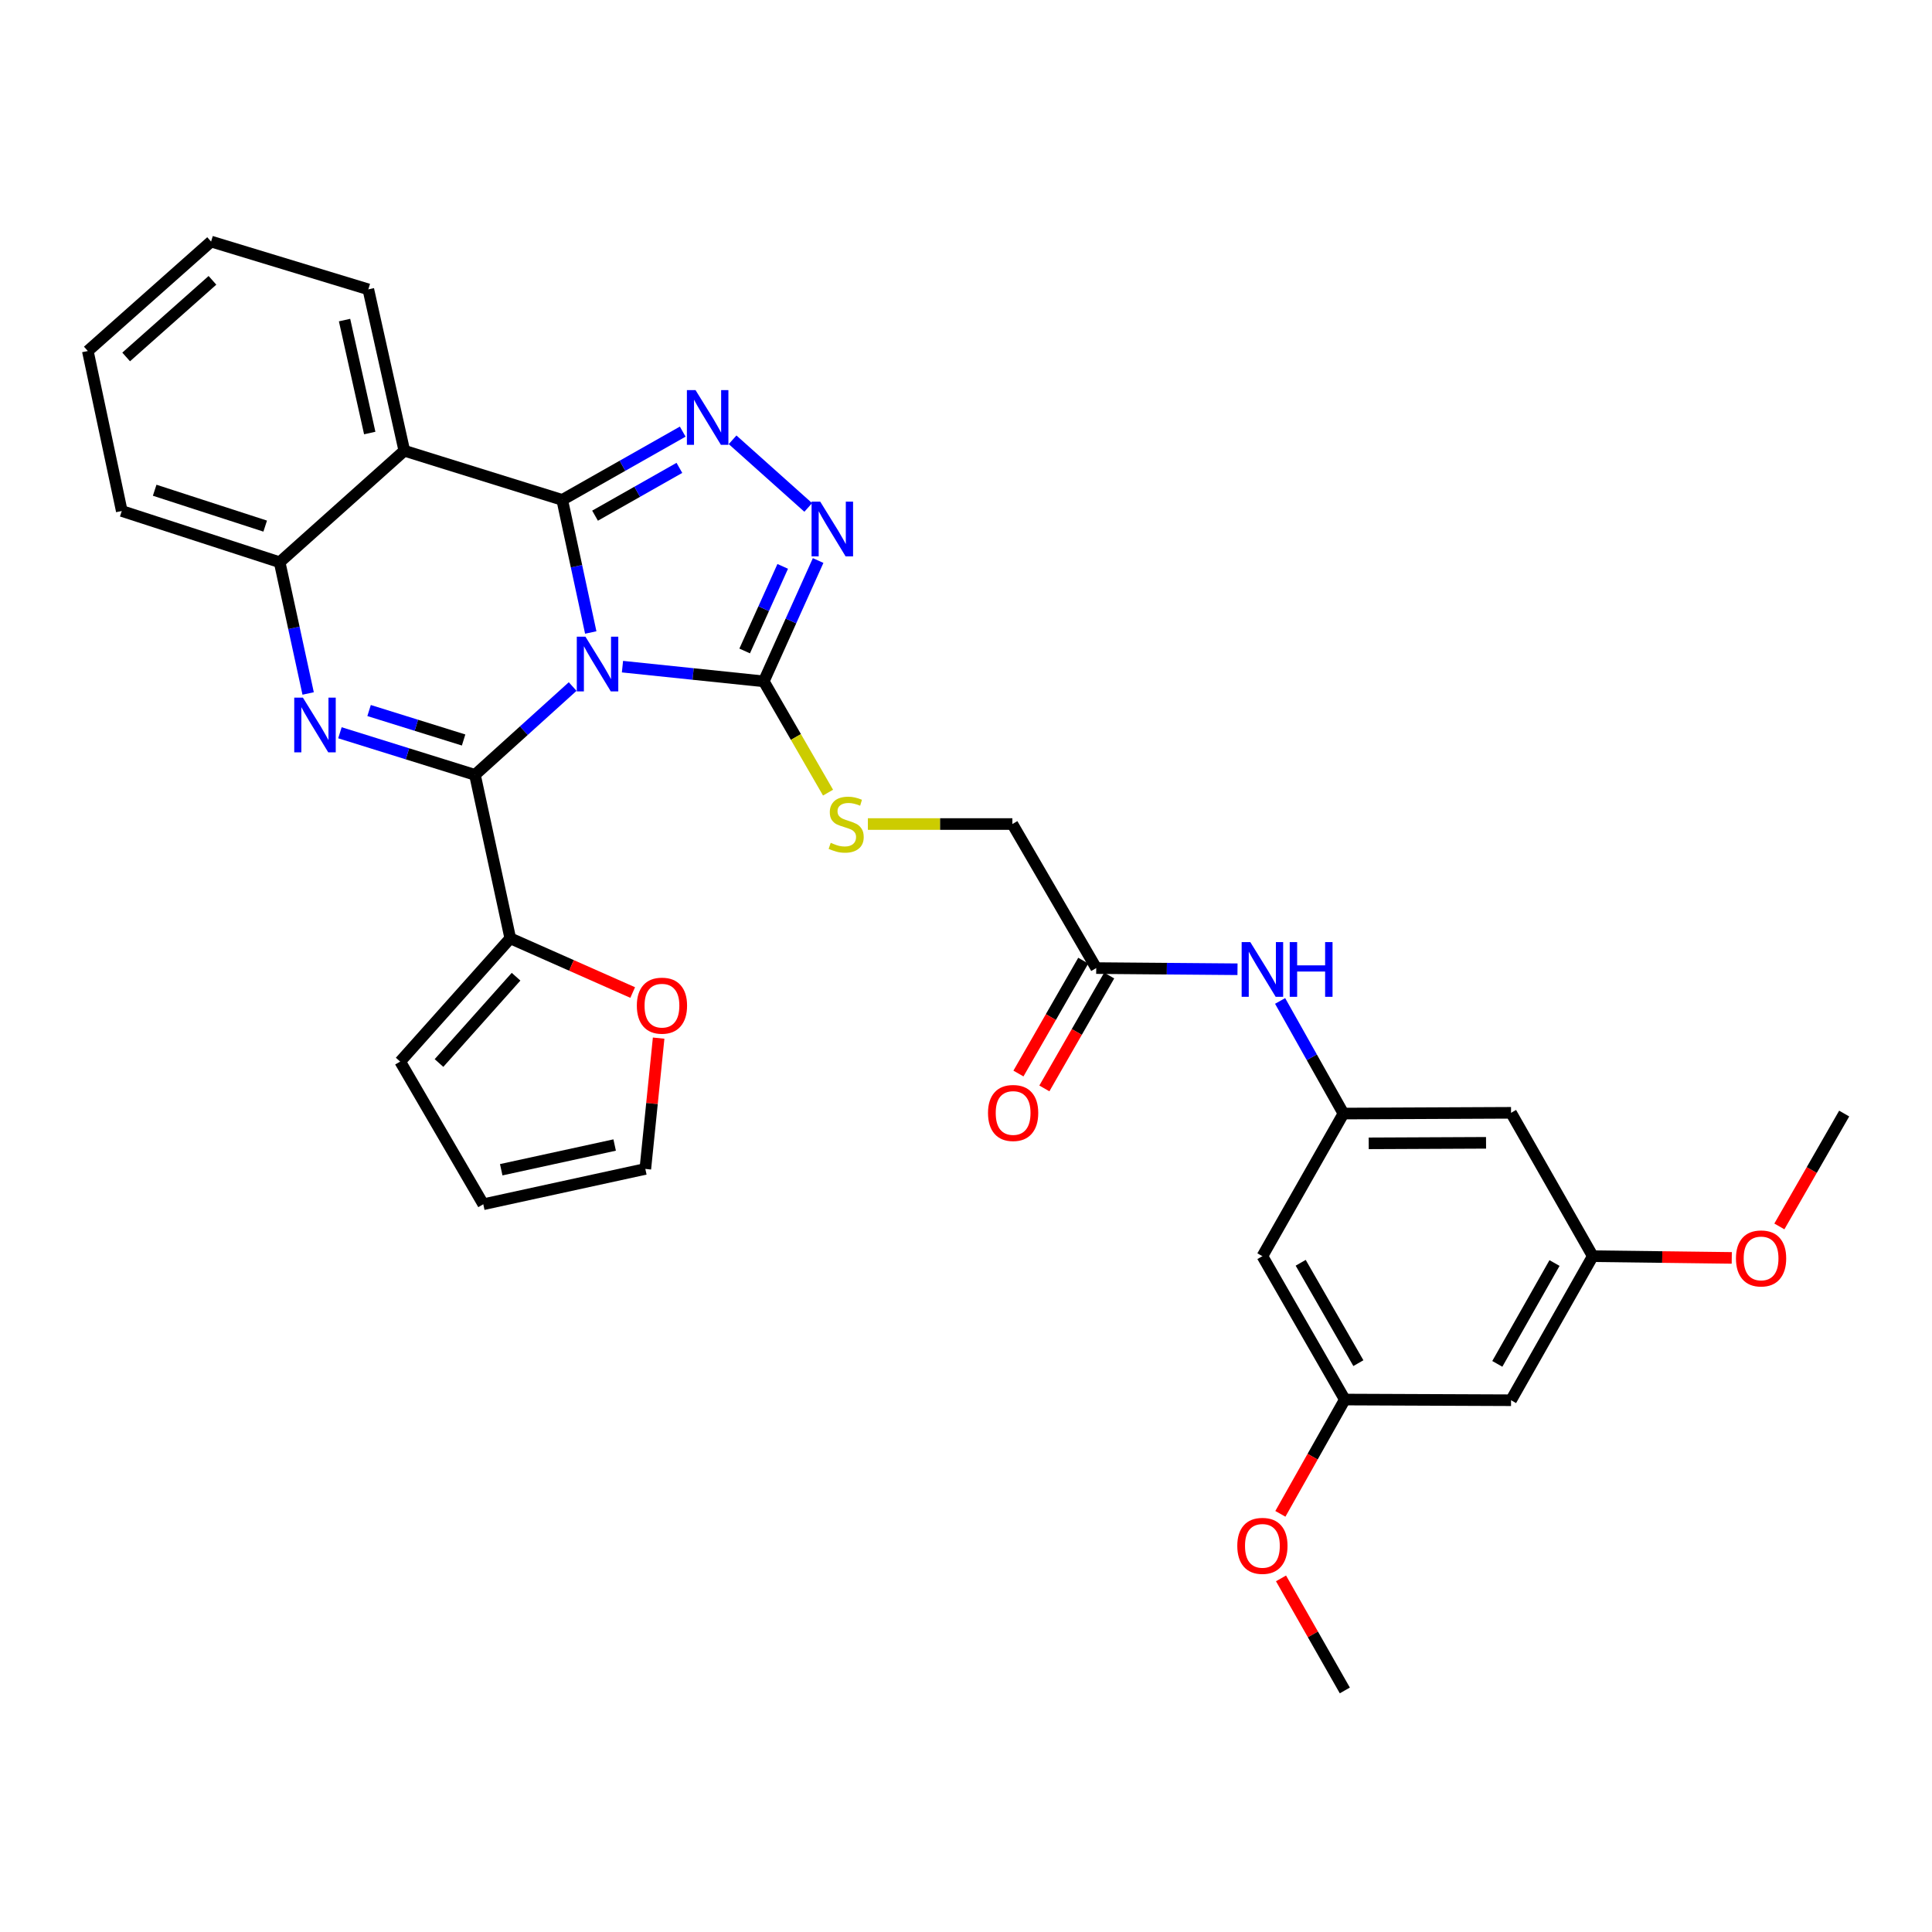 <?xml version='1.0' encoding='iso-8859-1'?>
<svg version='1.1' baseProfile='full'
              xmlns='http://www.w3.org/2000/svg'
                      xmlns:rdkit='http://www.rdkit.org/xml'
                      xmlns:xlink='http://www.w3.org/1999/xlink'
                  xml:space='preserve'
width='1000px' height='1000px' viewBox='0 0 1000 1000'>
<!-- END OF HEADER -->
<rect style='opacity:1.0;fill:#FFFFFF;stroke:none' width='1000' height='1000' x='0' y='0'> </rect>
<path class='bond-0' d='M 305.773,327.378 L 298.391,293.065' style='fill:none;fill-rule:evenodd;stroke:#0000FF;stroke-width:6px;stroke-linecap:butt;stroke-linejoin:miter;stroke-opacity:1' />
<path class='bond-0' d='M 298.391,293.065 L 291.009,258.752' style='fill:none;fill-rule:evenodd;stroke:#000000;stroke-width:6px;stroke-linecap:butt;stroke-linejoin:miter;stroke-opacity:1' />
<path class='bond-1' d='M 296.409,355.351 L 271.124,378.207' style='fill:none;fill-rule:evenodd;stroke:#0000FF;stroke-width:6px;stroke-linecap:butt;stroke-linejoin:miter;stroke-opacity:1' />
<path class='bond-1' d='M 271.124,378.207 L 245.839,401.063' style='fill:none;fill-rule:evenodd;stroke:#000000;stroke-width:6px;stroke-linecap:butt;stroke-linejoin:miter;stroke-opacity:1' />
<path class='bond-4' d='M 322.19,345.054 L 358.759,348.861' style='fill:none;fill-rule:evenodd;stroke:#0000FF;stroke-width:6px;stroke-linecap:butt;stroke-linejoin:miter;stroke-opacity:1' />
<path class='bond-4' d='M 358.759,348.861 L 395.328,352.669' style='fill:none;fill-rule:evenodd;stroke:#000000;stroke-width:6px;stroke-linecap:butt;stroke-linejoin:miter;stroke-opacity:1' />
<path class='bond-3' d='M 291.009,258.752 L 322.192,241.079' style='fill:none;fill-rule:evenodd;stroke:#000000;stroke-width:6px;stroke-linecap:butt;stroke-linejoin:miter;stroke-opacity:1' />
<path class='bond-3' d='M 322.192,241.079 L 353.375,223.406' style='fill:none;fill-rule:evenodd;stroke:#0000FF;stroke-width:6px;stroke-linecap:butt;stroke-linejoin:miter;stroke-opacity:1' />
<path class='bond-3' d='M 307.995,266.914 L 329.823,254.542' style='fill:none;fill-rule:evenodd;stroke:#000000;stroke-width:6px;stroke-linecap:butt;stroke-linejoin:miter;stroke-opacity:1' />
<path class='bond-3' d='M 329.823,254.542 L 351.651,242.171' style='fill:none;fill-rule:evenodd;stroke:#0000FF;stroke-width:6px;stroke-linecap:butt;stroke-linejoin:miter;stroke-opacity:1' />
<path class='bond-5' d='M 291.009,258.752 L 209.275,233.296' style='fill:none;fill-rule:evenodd;stroke:#000000;stroke-width:6px;stroke-linecap:butt;stroke-linejoin:miter;stroke-opacity:1' />
<path class='bond-2' d='M 245.839,401.063 L 210.893,390.17' style='fill:none;fill-rule:evenodd;stroke:#000000;stroke-width:6px;stroke-linecap:butt;stroke-linejoin:miter;stroke-opacity:1' />
<path class='bond-2' d='M 210.893,390.17 L 175.947,379.277' style='fill:none;fill-rule:evenodd;stroke:#0000FF;stroke-width:6px;stroke-linecap:butt;stroke-linejoin:miter;stroke-opacity:1' />
<path class='bond-2' d='M 239.961,383.021 L 215.498,375.396' style='fill:none;fill-rule:evenodd;stroke:#000000;stroke-width:6px;stroke-linecap:butt;stroke-linejoin:miter;stroke-opacity:1' />
<path class='bond-2' d='M 215.498,375.396 L 191.036,367.771' style='fill:none;fill-rule:evenodd;stroke:#0000FF;stroke-width:6px;stroke-linecap:butt;stroke-linejoin:miter;stroke-opacity:1' />
<path class='bond-8' d='M 245.839,401.063 L 264.117,485.668' style='fill:none;fill-rule:evenodd;stroke:#000000;stroke-width:6px;stroke-linecap:butt;stroke-linejoin:miter;stroke-opacity:1' />
<path class='bond-7' d='M 159.496,358.939 L 152.12,324.974' style='fill:none;fill-rule:evenodd;stroke:#0000FF;stroke-width:6px;stroke-linecap:butt;stroke-linejoin:miter;stroke-opacity:1' />
<path class='bond-7' d='M 152.12,324.974 L 144.744,291.009' style='fill:none;fill-rule:evenodd;stroke:#000000;stroke-width:6px;stroke-linecap:butt;stroke-linejoin:miter;stroke-opacity:1' />
<path class='bond-32' d='M 379.183,227.634 L 418.338,262.652' style='fill:none;fill-rule:evenodd;stroke:#0000FF;stroke-width:6px;stroke-linecap:butt;stroke-linejoin:miter;stroke-opacity:1' />
<path class='bond-6' d='M 395.328,352.669 L 409.397,321.398' style='fill:none;fill-rule:evenodd;stroke:#000000;stroke-width:6px;stroke-linecap:butt;stroke-linejoin:miter;stroke-opacity:1' />
<path class='bond-6' d='M 409.397,321.398 L 423.466,290.128' style='fill:none;fill-rule:evenodd;stroke:#0000FF;stroke-width:6px;stroke-linecap:butt;stroke-linejoin:miter;stroke-opacity:1' />
<path class='bond-6' d='M 385.437,336.938 L 395.285,315.049' style='fill:none;fill-rule:evenodd;stroke:#000000;stroke-width:6px;stroke-linecap:butt;stroke-linejoin:miter;stroke-opacity:1' />
<path class='bond-6' d='M 395.285,315.049 L 405.133,293.16' style='fill:none;fill-rule:evenodd;stroke:#0000FF;stroke-width:6px;stroke-linecap:butt;stroke-linejoin:miter;stroke-opacity:1' />
<path class='bond-9' d='M 395.328,352.669 L 411.961,381.468' style='fill:none;fill-rule:evenodd;stroke:#000000;stroke-width:6px;stroke-linecap:butt;stroke-linejoin:miter;stroke-opacity:1' />
<path class='bond-9' d='M 411.961,381.468 L 428.593,410.267' style='fill:none;fill-rule:evenodd;stroke:#CCCC00;stroke-width:6px;stroke-linecap:butt;stroke-linejoin:miter;stroke-opacity:1' />
<path class='bond-24' d='M 209.275,233.296 L 190.645,149.774' style='fill:none;fill-rule:evenodd;stroke:#000000;stroke-width:6px;stroke-linecap:butt;stroke-linejoin:miter;stroke-opacity:1' />
<path class='bond-24' d='M 191.377,224.137 L 178.336,165.671' style='fill:none;fill-rule:evenodd;stroke:#000000;stroke-width:6px;stroke-linecap:butt;stroke-linejoin:miter;stroke-opacity:1' />
<path class='bond-33' d='M 209.275,233.296 L 144.744,291.009' style='fill:none;fill-rule:evenodd;stroke:#000000;stroke-width:6px;stroke-linecap:butt;stroke-linejoin:miter;stroke-opacity:1' />
<path class='bond-27' d='M 144.744,291.009 L 63.027,264.487' style='fill:none;fill-rule:evenodd;stroke:#000000;stroke-width:6px;stroke-linecap:butt;stroke-linejoin:miter;stroke-opacity:1' />
<path class='bond-27' d='M 137.264,272.312 L 80.062,253.746' style='fill:none;fill-rule:evenodd;stroke:#000000;stroke-width:6px;stroke-linecap:butt;stroke-linejoin:miter;stroke-opacity:1' />
<path class='bond-13' d='M 264.117,485.668 L 295.799,499.702' style='fill:none;fill-rule:evenodd;stroke:#000000;stroke-width:6px;stroke-linecap:butt;stroke-linejoin:miter;stroke-opacity:1' />
<path class='bond-13' d='M 295.799,499.702 L 327.481,513.735' style='fill:none;fill-rule:evenodd;stroke:#FF0000;stroke-width:6px;stroke-linecap:butt;stroke-linejoin:miter;stroke-opacity:1' />
<path class='bond-16' d='M 264.117,485.668 L 207.135,549.477' style='fill:none;fill-rule:evenodd;stroke:#000000;stroke-width:6px;stroke-linecap:butt;stroke-linejoin:miter;stroke-opacity:1' />
<path class='bond-16' d='M 267.112,505.547 L 227.224,550.214' style='fill:none;fill-rule:evenodd;stroke:#000000;stroke-width:6px;stroke-linecap:butt;stroke-linejoin:miter;stroke-opacity:1' />
<path class='bond-23' d='M 449.21,426.519 L 486.607,426.519' style='fill:none;fill-rule:evenodd;stroke:#CCCC00;stroke-width:6px;stroke-linecap:butt;stroke-linejoin:miter;stroke-opacity:1' />
<path class='bond-23' d='M 486.607,426.519 L 524.004,426.519' style='fill:none;fill-rule:evenodd;stroke:#000000;stroke-width:6px;stroke-linecap:butt;stroke-linejoin:miter;stroke-opacity:1' />
<path class='bond-10' d='M 695.364,576.378 L 678.974,547.233' style='fill:none;fill-rule:evenodd;stroke:#000000;stroke-width:6px;stroke-linecap:butt;stroke-linejoin:miter;stroke-opacity:1' />
<path class='bond-10' d='M 678.974,547.233 L 662.584,518.088' style='fill:none;fill-rule:evenodd;stroke:#0000FF;stroke-width:6px;stroke-linecap:butt;stroke-linejoin:miter;stroke-opacity:1' />
<path class='bond-14' d='M 695.364,576.378 L 782.119,575.991' style='fill:none;fill-rule:evenodd;stroke:#000000;stroke-width:6px;stroke-linecap:butt;stroke-linejoin:miter;stroke-opacity:1' />
<path class='bond-14' d='M 708.446,591.795 L 769.175,591.524' style='fill:none;fill-rule:evenodd;stroke:#000000;stroke-width:6px;stroke-linecap:butt;stroke-linejoin:miter;stroke-opacity:1' />
<path class='bond-15' d='M 695.364,576.378 L 653.418,650.194' style='fill:none;fill-rule:evenodd;stroke:#000000;stroke-width:6px;stroke-linecap:butt;stroke-linejoin:miter;stroke-opacity:1' />
<path class='bond-11' d='M 567.402,501.083 L 524.004,426.519' style='fill:none;fill-rule:evenodd;stroke:#000000;stroke-width:6px;stroke-linecap:butt;stroke-linejoin:miter;stroke-opacity:1' />
<path class='bond-12' d='M 567.402,501.083 L 603.965,501.383' style='fill:none;fill-rule:evenodd;stroke:#000000;stroke-width:6px;stroke-linecap:butt;stroke-linejoin:miter;stroke-opacity:1' />
<path class='bond-12' d='M 603.965,501.383 L 640.528,501.683' style='fill:none;fill-rule:evenodd;stroke:#0000FF;stroke-width:6px;stroke-linecap:butt;stroke-linejoin:miter;stroke-opacity:1' />
<path class='bond-22' d='M 560.692,497.23 L 543.918,526.445' style='fill:none;fill-rule:evenodd;stroke:#000000;stroke-width:6px;stroke-linecap:butt;stroke-linejoin:miter;stroke-opacity:1' />
<path class='bond-22' d='M 543.918,526.445 L 527.143,555.659' style='fill:none;fill-rule:evenodd;stroke:#FF0000;stroke-width:6px;stroke-linecap:butt;stroke-linejoin:miter;stroke-opacity:1' />
<path class='bond-22' d='M 574.113,504.936 L 557.338,534.15' style='fill:none;fill-rule:evenodd;stroke:#000000;stroke-width:6px;stroke-linecap:butt;stroke-linejoin:miter;stroke-opacity:1' />
<path class='bond-22' d='M 557.338,534.15 L 540.563,563.365' style='fill:none;fill-rule:evenodd;stroke:#FF0000;stroke-width:6px;stroke-linecap:butt;stroke-linejoin:miter;stroke-opacity:1' />
<path class='bond-20' d='M 340.909,537.33 L 337.465,571.186' style='fill:none;fill-rule:evenodd;stroke:#FF0000;stroke-width:6px;stroke-linecap:butt;stroke-linejoin:miter;stroke-opacity:1' />
<path class='bond-20' d='M 337.465,571.186 L 334.021,605.041' style='fill:none;fill-rule:evenodd;stroke:#000000;stroke-width:6px;stroke-linecap:butt;stroke-linejoin:miter;stroke-opacity:1' />
<path class='bond-18' d='M 782.119,575.991 L 824.417,650.194' style='fill:none;fill-rule:evenodd;stroke:#000000;stroke-width:6px;stroke-linecap:butt;stroke-linejoin:miter;stroke-opacity:1' />
<path class='bond-17' d='M 653.418,650.194 L 696.078,724.406' style='fill:none;fill-rule:evenodd;stroke:#000000;stroke-width:6px;stroke-linecap:butt;stroke-linejoin:miter;stroke-opacity:1' />
<path class='bond-17' d='M 673.233,653.614 L 703.095,705.562' style='fill:none;fill-rule:evenodd;stroke:#000000;stroke-width:6px;stroke-linecap:butt;stroke-linejoin:miter;stroke-opacity:1' />
<path class='bond-21' d='M 207.135,549.477 L 250.147,623.319' style='fill:none;fill-rule:evenodd;stroke:#000000;stroke-width:6px;stroke-linecap:butt;stroke-linejoin:miter;stroke-opacity:1' />
<path class='bond-19' d='M 696.078,724.406 L 782.119,724.758' style='fill:none;fill-rule:evenodd;stroke:#000000;stroke-width:6px;stroke-linecap:butt;stroke-linejoin:miter;stroke-opacity:1' />
<path class='bond-25' d='M 696.078,724.406 L 679.398,753.984' style='fill:none;fill-rule:evenodd;stroke:#000000;stroke-width:6px;stroke-linecap:butt;stroke-linejoin:miter;stroke-opacity:1' />
<path class='bond-25' d='M 679.398,753.984 L 662.718,783.562' style='fill:none;fill-rule:evenodd;stroke:#FF0000;stroke-width:6px;stroke-linecap:butt;stroke-linejoin:miter;stroke-opacity:1' />
<path class='bond-26' d='M 824.417,650.194 L 860.386,650.641' style='fill:none;fill-rule:evenodd;stroke:#000000;stroke-width:6px;stroke-linecap:butt;stroke-linejoin:miter;stroke-opacity:1' />
<path class='bond-26' d='M 860.386,650.641 L 896.355,651.089' style='fill:none;fill-rule:evenodd;stroke:#FF0000;stroke-width:6px;stroke-linecap:butt;stroke-linejoin:miter;stroke-opacity:1' />
<path class='bond-36' d='M 824.417,650.194 L 782.119,724.758' style='fill:none;fill-rule:evenodd;stroke:#000000;stroke-width:6px;stroke-linecap:butt;stroke-linejoin:miter;stroke-opacity:1' />
<path class='bond-36' d='M 804.613,653.743 L 775.004,705.938' style='fill:none;fill-rule:evenodd;stroke:#000000;stroke-width:6px;stroke-linecap:butt;stroke-linejoin:miter;stroke-opacity:1' />
<path class='bond-34' d='M 334.021,605.041 L 250.147,623.319' style='fill:none;fill-rule:evenodd;stroke:#000000;stroke-width:6px;stroke-linecap:butt;stroke-linejoin:miter;stroke-opacity:1' />
<path class='bond-34' d='M 318.145,592.663 L 259.433,605.457' style='fill:none;fill-rule:evenodd;stroke:#000000;stroke-width:6px;stroke-linecap:butt;stroke-linejoin:miter;stroke-opacity:1' />
<path class='bond-30' d='M 190.645,149.774 L 109.263,125.031' style='fill:none;fill-rule:evenodd;stroke:#000000;stroke-width:6px;stroke-linecap:butt;stroke-linejoin:miter;stroke-opacity:1' />
<path class='bond-28' d='M 663.05,816.968 L 679.564,845.969' style='fill:none;fill-rule:evenodd;stroke:#FF0000;stroke-width:6px;stroke-linecap:butt;stroke-linejoin:miter;stroke-opacity:1' />
<path class='bond-28' d='M 679.564,845.969 L 696.078,874.969' style='fill:none;fill-rule:evenodd;stroke:#000000;stroke-width:6px;stroke-linecap:butt;stroke-linejoin:miter;stroke-opacity:1' />
<path class='bond-29' d='M 920.997,634.798 L 937.771,605.588' style='fill:none;fill-rule:evenodd;stroke:#FF0000;stroke-width:6px;stroke-linecap:butt;stroke-linejoin:miter;stroke-opacity:1' />
<path class='bond-29' d='M 937.771,605.588 L 954.545,576.378' style='fill:none;fill-rule:evenodd;stroke:#000000;stroke-width:6px;stroke-linecap:butt;stroke-linejoin:miter;stroke-opacity:1' />
<path class='bond-31' d='M 63.027,264.487 L 45.455,181.678' style='fill:none;fill-rule:evenodd;stroke:#000000;stroke-width:6px;stroke-linecap:butt;stroke-linejoin:miter;stroke-opacity:1' />
<path class='bond-35' d='M 109.263,125.031 L 45.455,181.678' style='fill:none;fill-rule:evenodd;stroke:#000000;stroke-width:6px;stroke-linecap:butt;stroke-linejoin:miter;stroke-opacity:1' />
<path class='bond-35' d='M 109.966,145.1 L 65.3,184.754' style='fill:none;fill-rule:evenodd;stroke:#000000;stroke-width:6px;stroke-linecap:butt;stroke-linejoin:miter;stroke-opacity:1' />
<path  class='atom-0' d='M 303.027 329.551
L 312.307 344.551
Q 313.227 346.031, 314.707 348.711
Q 316.187 351.391, 316.267 351.551
L 316.267 329.551
L 320.027 329.551
L 320.027 357.871
L 316.147 357.871
L 306.187 341.471
Q 305.027 339.551, 303.787 337.351
Q 302.587 335.151, 302.227 334.471
L 302.227 357.871
L 298.547 357.871
L 298.547 329.551
L 303.027 329.551
' fill='#0000FF'/>
<path  class='atom-3' d='M 156.779 361.094
L 166.059 376.094
Q 166.979 377.574, 168.459 380.254
Q 169.939 382.934, 170.019 383.094
L 170.019 361.094
L 173.779 361.094
L 173.779 389.414
L 169.899 389.414
L 159.939 373.014
Q 158.779 371.094, 157.539 368.894
Q 156.339 366.694, 155.979 366.014
L 155.979 389.414
L 152.299 389.414
L 152.299 361.094
L 156.779 361.094
' fill='#0000FF'/>
<path  class='atom-4' d='M 360.018 201.933
L 369.298 216.933
Q 370.218 218.413, 371.698 221.093
Q 373.178 223.773, 373.258 223.933
L 373.258 201.933
L 377.018 201.933
L 377.018 230.253
L 373.138 230.253
L 363.178 213.853
Q 362.018 211.933, 360.778 209.733
Q 359.578 207.533, 359.218 206.853
L 359.218 230.253
L 355.538 230.253
L 355.538 201.933
L 360.018 201.933
' fill='#0000FF'/>
<path  class='atom-7' d='M 424.549 259.646
L 433.829 274.646
Q 434.749 276.126, 436.229 278.806
Q 437.709 281.486, 437.789 281.646
L 437.789 259.646
L 441.549 259.646
L 441.549 287.966
L 437.669 287.966
L 427.709 271.566
Q 426.549 269.646, 425.309 267.446
Q 424.109 265.246, 423.749 264.566
L 423.749 287.966
L 420.069 287.966
L 420.069 259.646
L 424.549 259.646
' fill='#0000FF'/>
<path  class='atom-10' d='M 429.979 436.239
Q 430.299 436.359, 431.619 436.919
Q 432.939 437.479, 434.379 437.839
Q 435.859 438.159, 437.299 438.159
Q 439.979 438.159, 441.539 436.879
Q 443.099 435.559, 443.099 433.279
Q 443.099 431.719, 442.299 430.759
Q 441.539 429.799, 440.339 429.279
Q 439.139 428.759, 437.139 428.159
Q 434.619 427.399, 433.099 426.679
Q 431.619 425.959, 430.539 424.439
Q 429.499 422.919, 429.499 420.359
Q 429.499 416.799, 431.899 414.599
Q 434.339 412.399, 439.139 412.399
Q 442.419 412.399, 446.139 413.959
L 445.219 417.039
Q 441.819 415.639, 439.259 415.639
Q 436.499 415.639, 434.979 416.799
Q 433.459 417.919, 433.499 419.879
Q 433.499 421.399, 434.259 422.319
Q 435.059 423.239, 436.179 423.759
Q 437.339 424.279, 439.259 424.879
Q 441.819 425.679, 443.339 426.479
Q 444.859 427.279, 445.939 428.919
Q 447.059 430.519, 447.059 433.279
Q 447.059 437.199, 444.419 439.319
Q 441.819 441.399, 437.459 441.399
Q 434.939 441.399, 433.019 440.839
Q 431.139 440.319, 428.899 439.399
L 429.979 436.239
' fill='#CCCC00'/>
<path  class='atom-13' d='M 647.158 487.628
L 656.438 502.628
Q 657.358 504.108, 658.838 506.788
Q 660.318 509.468, 660.398 509.628
L 660.398 487.628
L 664.158 487.628
L 664.158 515.948
L 660.278 515.948
L 650.318 499.548
Q 649.158 497.628, 647.918 495.428
Q 646.718 493.228, 646.358 492.548
L 646.358 515.948
L 642.678 515.948
L 642.678 487.628
L 647.158 487.628
' fill='#0000FF'/>
<path  class='atom-13' d='M 667.558 487.628
L 671.398 487.628
L 671.398 499.668
L 685.878 499.668
L 685.878 487.628
L 689.718 487.628
L 689.718 515.948
L 685.878 515.948
L 685.878 502.868
L 671.398 502.868
L 671.398 515.948
L 667.558 515.948
L 667.558 487.628
' fill='#0000FF'/>
<path  class='atom-14' d='M 329.627 520.524
Q 329.627 513.724, 332.987 509.924
Q 336.347 506.124, 342.627 506.124
Q 348.907 506.124, 352.267 509.924
Q 355.627 513.724, 355.627 520.524
Q 355.627 527.404, 352.227 531.324
Q 348.827 535.204, 342.627 535.204
Q 336.387 535.204, 332.987 531.324
Q 329.627 527.444, 329.627 520.524
M 342.627 532.004
Q 346.947 532.004, 349.267 529.124
Q 351.627 526.204, 351.627 520.524
Q 351.627 514.964, 349.267 512.164
Q 346.947 509.324, 342.627 509.324
Q 338.307 509.324, 335.947 512.124
Q 333.627 514.924, 333.627 520.524
Q 333.627 526.244, 335.947 529.124
Q 338.307 532.004, 342.627 532.004
' fill='#FF0000'/>
<path  class='atom-23' d='M 511.39 576.071
Q 511.39 569.271, 514.75 565.471
Q 518.11 561.671, 524.39 561.671
Q 530.67 561.671, 534.03 565.471
Q 537.39 569.271, 537.39 576.071
Q 537.39 582.951, 533.99 586.871
Q 530.59 590.751, 524.39 590.751
Q 518.15 590.751, 514.75 586.871
Q 511.39 582.991, 511.39 576.071
M 524.39 587.551
Q 528.71 587.551, 531.03 584.671
Q 533.39 581.751, 533.39 576.071
Q 533.39 570.511, 531.03 567.711
Q 528.71 564.871, 524.39 564.871
Q 520.07 564.871, 517.71 567.671
Q 515.39 570.471, 515.39 576.071
Q 515.39 581.791, 517.71 584.671
Q 520.07 587.551, 524.39 587.551
' fill='#FF0000'/>
<path  class='atom-26' d='M 640.418 800.133
Q 640.418 793.333, 643.778 789.533
Q 647.138 785.733, 653.418 785.733
Q 659.698 785.733, 663.058 789.533
Q 666.418 793.333, 666.418 800.133
Q 666.418 807.013, 663.018 810.933
Q 659.618 814.813, 653.418 814.813
Q 647.178 814.813, 643.778 810.933
Q 640.418 807.053, 640.418 800.133
M 653.418 811.613
Q 657.738 811.613, 660.058 808.733
Q 662.418 805.813, 662.418 800.133
Q 662.418 794.573, 660.058 791.773
Q 657.738 788.933, 653.418 788.933
Q 649.098 788.933, 646.738 791.733
Q 644.418 794.533, 644.418 800.133
Q 644.418 805.853, 646.738 808.733
Q 649.098 811.613, 653.418 811.613
' fill='#FF0000'/>
<path  class='atom-27' d='M 898.533 651.357
Q 898.533 644.557, 901.893 640.757
Q 905.253 636.957, 911.533 636.957
Q 917.813 636.957, 921.173 640.757
Q 924.533 644.557, 924.533 651.357
Q 924.533 658.237, 921.133 662.157
Q 917.733 666.037, 911.533 666.037
Q 905.293 666.037, 901.893 662.157
Q 898.533 658.277, 898.533 651.357
M 911.533 662.837
Q 915.853 662.837, 918.173 659.957
Q 920.533 657.037, 920.533 651.357
Q 920.533 645.797, 918.173 642.997
Q 915.853 640.157, 911.533 640.157
Q 907.213 640.157, 904.853 642.957
Q 902.533 645.757, 902.533 651.357
Q 902.533 657.077, 904.853 659.957
Q 907.213 662.837, 911.533 662.837
' fill='#FF0000'/>
</svg>
